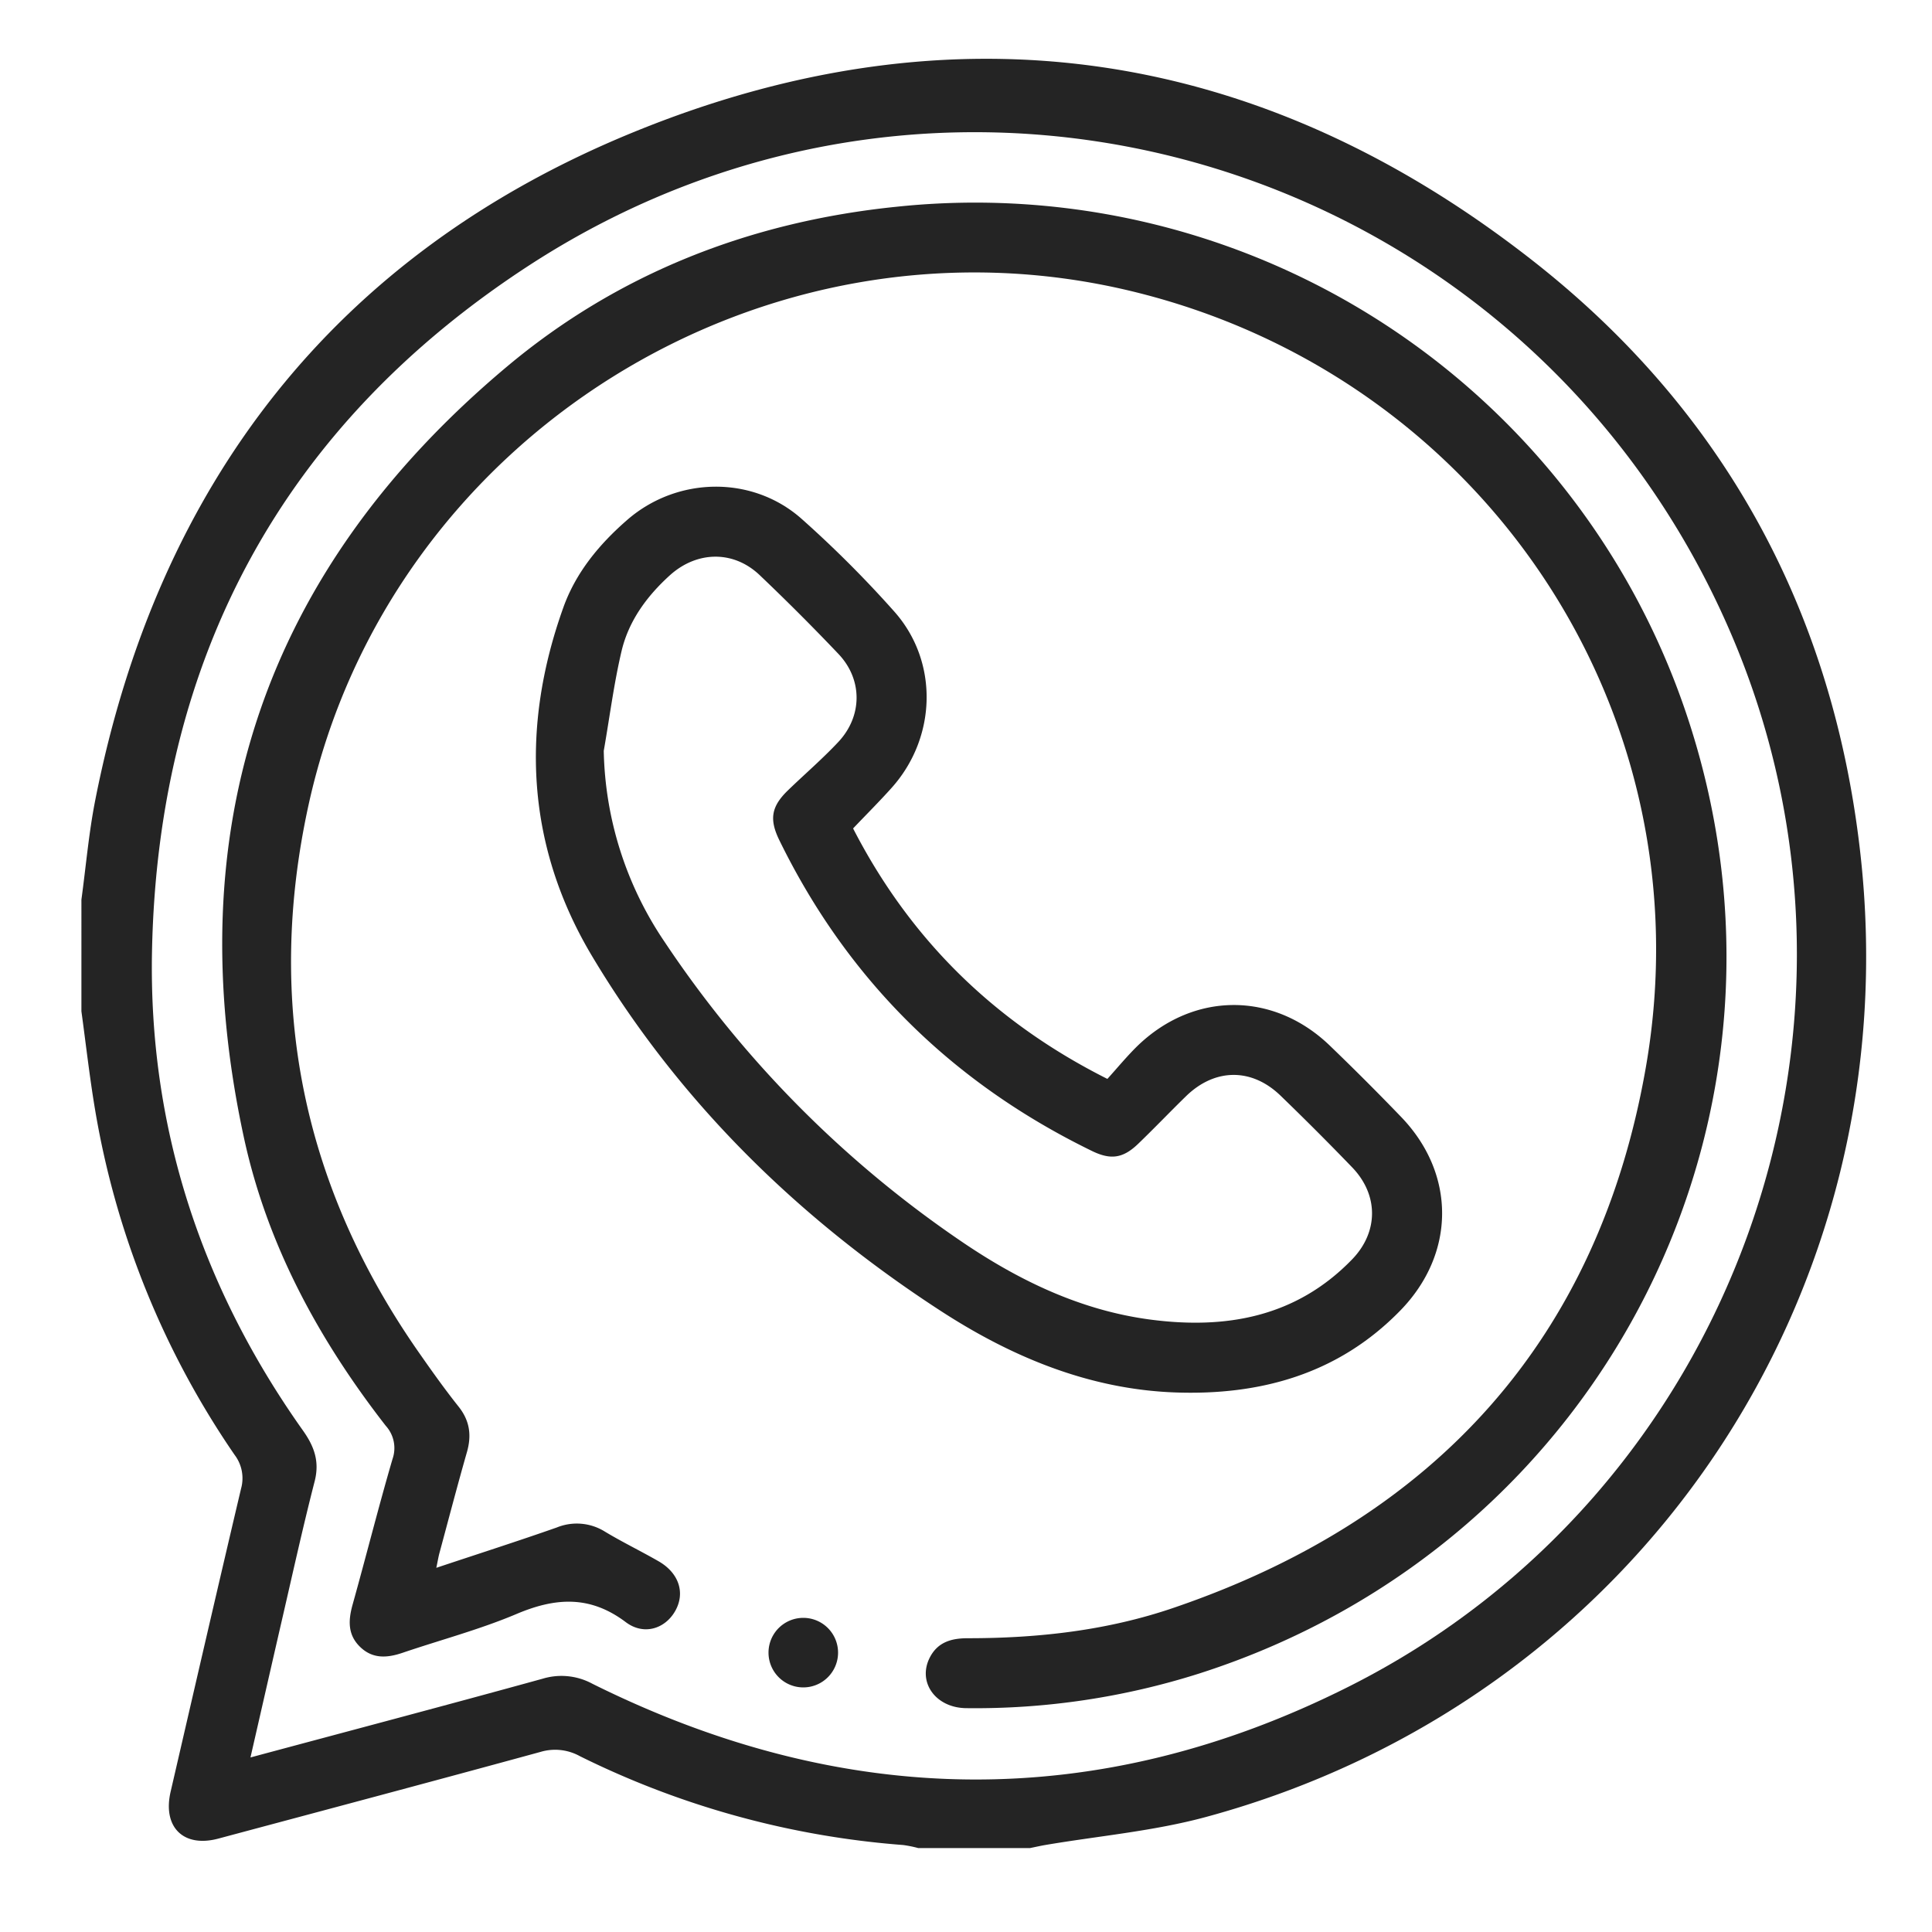 <svg xmlns="http://www.w3.org/2000/svg" viewBox="0 0 500 500"><defs><style>.a{fill:#242424;}</style></defs><path class="a" d="M21.07,232.83c1.17-8.6,1.91-17.29,3.59-25.8C40.8,125.17,86.8,65.83,163.7,34.31,246.81.24,326.1,12,397,67.72c49.09,38.59,77.23,90.24,84.38,152.45,13.23,115-57.81,219.85-169.27,250.06-13.54,3.67-27.74,4.9-41.63,7.26-1.32.23-2.61.53-3.92.79H237.64a31,31,0,0,0-3.9-.79,227,227,0,0,1-83.68-23,13.22,13.22,0,0,0-10.17-1.1c-27.78,7.6-55.61,15-83.43,22.45-9,2.39-14.41-3-12.31-12.12,6.05-26.17,12.07-52.34,18.24-78.48a10,10,0,0,0-1.66-8.7,222.64,222.64,0,0,1-36.14-89.44c-1.41-8.42-2.36-16.91-3.52-25.37Zm43.74,222c25.81-6.93,50.75-13.52,75.62-20.38a16.8,16.8,0,0,1,12.89,1.31c65.15,32.4,130.79,33.43,195.86.67,99.22-49.94,142.53-170.21,98.91-272.19C396,42.4,248.2-3.61,137,68.64,73.37,110,40.87,170.22,39.34,246.17,38.43,291.53,52,332.93,78.25,370c3,4.17,4.53,8.11,3.18,13.37-3.1,12.06-5.77,24.24-8.58,36.38C70.22,431.18,67.63,442.57,64.81,454.87Z"></path><path class="a" d="M112.92,405.75c11-3.67,21.14-6.91,31.18-10.44a13.74,13.74,0,0,1,12.48,1.09c4.5,2.71,9.24,5,13.8,7.62,5.35,3.05,7,8.21,4.38,12.87s-8.16,6.43-12.82,2.91c-9.3-7-18.27-6.36-28.39-2.05-9.5,4-19.59,6.67-29.39,10-4,1.35-7.71,1.6-10.94-1.51s-3.11-6.8-2-10.85c3.52-12.58,6.7-25.26,10.36-37.79a8.57,8.57,0,0,0-1.74-8.6c-17.38-22.33-30.72-46.87-36.72-74.61-17.26-79.89,5.29-146.77,67.9-199.36,29-24.39,63.38-37.7,101.07-41.53A194.17,194.17,0,0,1,435.89,183.16C472,287.59,415.63,399.34,310.46,433.07a191.4,191.4,0,0,1-60.39,9c-8-.07-12.75-6.82-9.38-13.22,2.09-3.95,5.64-4.89,9.88-4.88,18.14,0,36.07-2,53.28-7.91C371.37,393,413.64,346.62,425.93,276.3c16.13-92.26-42.38-179-133-200.92C198,52.41,100.73,113,79.84,208.38c-11.23,51.32-1.47,98.74,28.7,141.84,3.27,4.68,6.59,9.35,10.14,13.81,2.91,3.66,3.41,7.44,2.15,11.82-2.48,8.66-4.75,17.38-7.1,26.07C113.47,402.89,113.31,403.88,112.92,405.75Z"></path><path class="a" d="M220.78,214.4c14.63,28.45,36.3,50,65.81,64.82,2.5-2.76,5-5.8,7.76-8.51,14.55-14.09,35.18-14.16,49.77-.14q9.42,9.07,18.5,18.5c14.23,14.79,14.1,35.41-.23,50.1-16,16.43-36.19,22-58.32,21.19s-42.21-9.15-60.57-21.07c-36.83-23.91-67.7-54.09-90.27-91.84-17-28.45-18.59-59.13-7.42-90.28,3.25-9.06,9.34-16.4,16.61-22.7,12.89-11.14,32.3-11.51,45.06-.17a290,290,0,0,1,23.91,23.91c11.61,13,11.06,32.67-.68,45.73C227.61,207.4,224.31,210.69,220.78,214.4Zm-64.53-20.08A91.18,91.18,0,0,0,172,243.76a284.22,284.22,0,0,0,77.34,77.88c14.67,9.92,30.56,17.51,48.32,19.86,19.6,2.59,37.79-.61,52.27-15.58,6.85-7.08,6.88-16.69,0-23.82q-9.08-9.42-18.48-18.5c-7.47-7.26-17-7.19-24.47.06-4.2,4.09-8.24,8.34-12.47,12.4-3.9,3.74-7.08,4.16-11.89,1.82-36.12-17.59-63.23-44.26-80.91-80.4-2.67-5.44-2.12-8.75,2.21-12.94s8.9-8.11,13-12.48c6.31-6.7,6.36-16.19.08-22.81q-9.93-10.45-20.4-20.41c-6.8-6.47-16.22-6.25-23.19,0-5.94,5.37-10.61,11.71-12.5,19.44C158.87,176.86,157.78,185.64,156.25,194.32Z"></path><path class="a" d="M216.89,427.7a9,9,0,1,1-18,0,9,9,0,0,1,18,0Z"></path></svg>